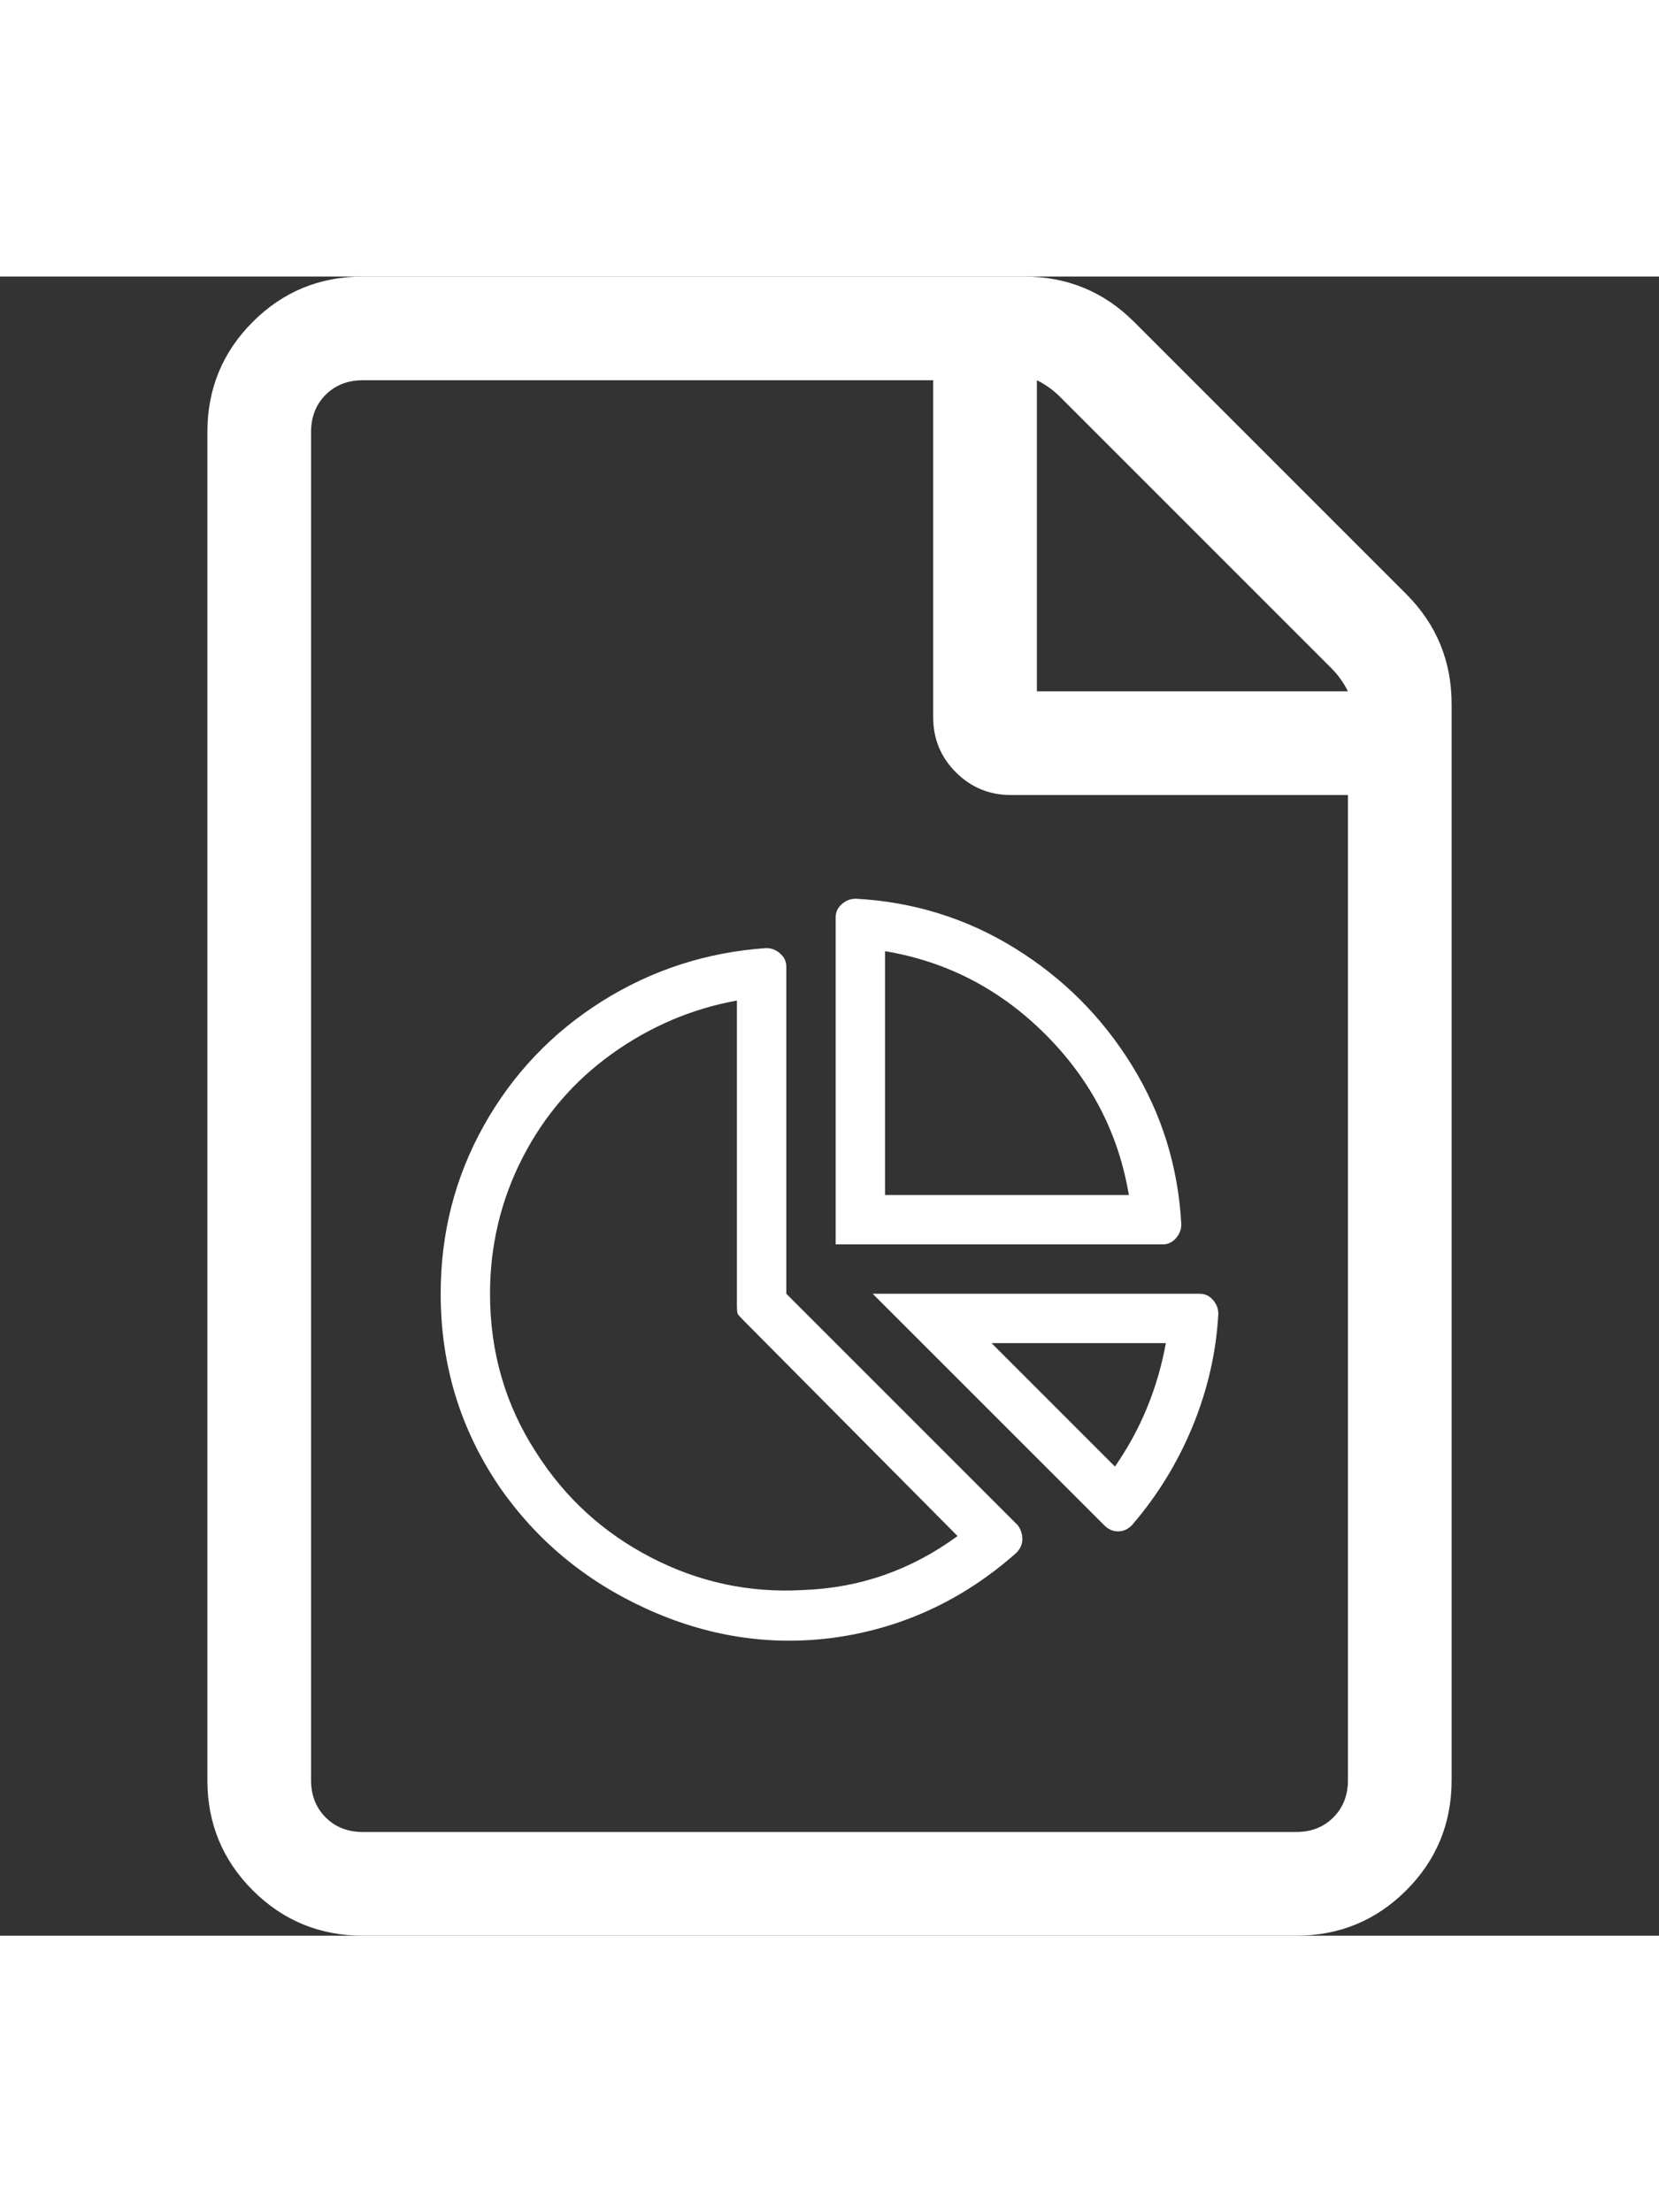 <?xml version="1.0" encoding="UTF-8"?>
<svg width="30px" height="40px" viewBox="0 0 32 32" version="1.1" xmlns="http://www.w3.org/2000/svg" xmlns:xlink="http://www.w3.org/1999/xlink">
    <rect x="0" y="0" width="32" height="32" fill="#333333" stroke="none"/>
    <title>1F9C17DB-B062-4511-B8F4-BF8FB3C56299@3x</title>
    <defs>
        <path d="M22.429,18.667 C22.528,18.667 22.612,18.627 22.682,18.548 C22.751,18.468 22.786,18.379 22.786,18.28 C22.726,17.169 22.409,16.147 21.833,15.214 C21.258,14.282 20.504,13.528 19.571,12.952 C18.639,12.377 17.617,12.06 16.506,12 C16.407,12 16.317,12.035 16.238,12.104 C16.159,12.174 16.119,12.258 16.119,12.357 L16.119,12.357 L16.119,18.667 L22.429,18.667 Z M12.458,25.69 C13.629,26.226 14.829,26.415 16.06,26.256 C17.389,26.077 18.569,25.532 19.601,24.619 C19.681,24.54 19.72,24.45 19.72,24.351 C19.72,24.252 19.69,24.163 19.631,24.083 L19.631,24.083 L15.167,19.619 L15.167,13.31 C15.167,13.21 15.127,13.126 15.048,13.057 C14.968,12.987 14.879,12.952 14.78,12.952 C13.629,13.032 12.572,13.374 11.61,13.979 C10.648,14.584 9.889,15.383 9.333,16.375 C8.778,17.367 8.5,18.448 8.5,19.619 C8.5,20.988 8.877,22.228 9.631,23.339 C10.345,24.371 11.288,25.155 12.458,25.69 Z M21.774,17.714 L17.071,17.714 L17.071,13.012 C18.262,13.21 19.294,13.746 20.167,14.619 C21.04,15.492 21.575,16.524 21.774,17.714 L21.774,17.714 Z M15.494,25.333 C14.462,25.393 13.485,25.185 12.562,24.708 C11.64,24.232 10.901,23.558 10.345,22.685 C9.75,21.772 9.452,20.75 9.452,19.619 C9.452,18.687 9.661,17.813 10.077,17 C10.494,16.187 11.069,15.517 11.804,14.991 C12.538,14.465 13.341,14.123 14.214,13.964 L14.214,13.964 L14.214,19.827 C14.214,19.927 14.219,19.986 14.229,20.006 C14.239,20.026 14.284,20.075 14.363,20.155 L14.363,20.155 L18.47,24.292 C17.577,24.946 16.585,25.294 15.494,25.333 Z M21.565,24.202 C21.665,24.202 21.754,24.163 21.833,24.083 C22.329,23.508 22.721,22.868 23.009,22.164 C23.297,21.459 23.46,20.74 23.5,20.006 C23.5,19.907 23.465,19.817 23.396,19.738 C23.326,19.659 23.242,19.619 23.143,19.619 L23.143,19.619 L16.833,19.619 L21.298,24.083 C21.377,24.163 21.466,24.202 21.565,24.202 Z M21.506,22.952 L19.125,20.571 L22.488,20.571 C22.329,21.444 22.002,22.238 21.506,22.952 L21.506,22.952 Z M22.429,18.667 C22.528,18.667 22.612,18.627 22.682,18.548 C22.751,18.468 22.786,18.379 22.786,18.28 C22.726,17.169 22.409,16.147 21.833,15.214 C21.258,14.282 20.504,13.528 19.571,12.952 C18.639,12.377 17.617,12.06 16.506,12 C16.407,12 16.317,12.035 16.238,12.104 C16.159,12.174 16.119,12.258 16.119,12.357 L16.119,12.357 L16.119,18.667 L22.429,18.667 Z M12.458,25.69 C13.629,26.226 14.829,26.415 16.06,26.256 C17.389,26.077 18.569,25.532 19.601,24.619 C19.681,24.54 19.72,24.45 19.72,24.351 C19.72,24.252 19.69,24.163 19.631,24.083 L19.631,24.083 L15.167,19.619 L15.167,13.31 C15.167,13.21 15.127,13.126 15.048,13.057 C14.968,12.987 14.879,12.952 14.78,12.952 C13.629,13.032 12.572,13.374 11.61,13.979 C10.648,14.584 9.889,15.383 9.333,16.375 C8.778,17.367 8.5,18.448 8.5,19.619 C8.5,20.988 8.877,22.228 9.631,23.339 C10.345,24.371 11.288,25.155 12.458,25.69 Z M21.774,17.714 L17.071,17.714 L17.071,13.012 C18.262,13.21 19.294,13.746 20.167,14.619 C21.04,15.492 21.575,16.524 21.774,17.714 L21.774,17.714 Z M15.494,25.333 C14.462,25.393 13.485,25.185 12.562,24.708 C11.64,24.232 10.901,23.558 10.345,22.685 C9.75,21.772 9.452,20.75 9.452,19.619 C9.452,18.687 9.661,17.813 10.077,17 C10.494,16.187 11.069,15.517 11.804,14.991 C12.538,14.465 13.341,14.123 14.214,13.964 L14.214,13.964 L14.214,19.827 C14.214,19.927 14.219,19.986 14.229,20.006 C14.239,20.026 14.284,20.075 14.363,20.155 L14.363,20.155 L18.47,24.292 C17.577,24.946 16.585,25.294 15.494,25.333 Z M21.565,24.202 C21.665,24.202 21.754,24.163 21.833,24.083 C22.329,23.508 22.721,22.868 23.009,22.164 C23.297,21.459 23.46,20.74 23.5,20.006 C23.5,19.907 23.465,19.817 23.396,19.738 C23.326,19.659 23.242,19.619 23.143,19.619 L23.143,19.619 L16.833,19.619 L21.298,24.083 C21.377,24.163 21.466,24.202 21.565,24.202 Z M21.506,22.952 L19.125,20.571 L22.488,20.571 C22.329,21.444 22.002,22.238 21.506,22.952 L21.506,22.952 Z M25,32 C25.833,32 26.542,31.708 27.125,31.125 C27.708,30.542 28,29.833 28,29 L28,29 L28,8.25 C28,7.417 27.708,6.708 27.125,6.125 L27.125,6.125 L21.875,0.875 C21.292,0.292 20.583,0 19.75,0 L19.75,0 L7,0 C6.167,0 5.458,0.292 4.875,0.875 C4.292,1.458 4,2.167 4,3 L4,3 L4,29 C4,29.833 4.292,30.542 4.875,31.125 C5.458,31.708 6.167,32 7,32 L7,32 L25,32 Z M26,8 L20,8 L20,2 C20.167,2.083 20.312,2.188 20.438,2.312 L20.438,2.312 L25.688,7.562 C25.812,7.688 25.917,7.833 26,8 L26,8 Z M25,30 L7,30 C6.708,30 6.469,29.906 6.281,29.719 C6.094,29.531 6,29.292 6,29 L6,29 L6,3 C6,2.708 6.094,2.469 6.281,2.281 C6.469,2.094 6.708,2 7,2 L7,2 L18,2 L18,8.5 C18,8.917 18.146,9.271 18.438,9.562 C18.729,9.854 19.083,10 19.5,10 L19.5,10 L26,10 L26,29 C26,29.292 25.906,29.531 25.719,29.719 C25.531,29.906 25.292,30 25,30 L25,30 Z M25,32 C25.833,32 26.542,31.708 27.125,31.125 C27.708,30.542 28,29.833 28,29 L28,29 L28,8.25 C28,7.417 27.708,6.708 27.125,6.125 L27.125,6.125 L21.875,0.875 C21.292,0.292 20.583,0 19.75,0 L19.75,0 L7,0 C6.167,0 5.458,0.292 4.875,0.875 C4.292,1.458 4,2.167 4,3 L4,3 L4,29 C4,29.833 4.292,30.542 4.875,31.125 C5.458,31.708 6.167,32 7,32 L7,32 L25,32 Z M26,8 L20,8 L20,2 C20.167,2.083 20.312,2.188 20.438,2.312 L20.438,2.312 L25.688,7.562 C25.812,7.688 25.917,7.833 26,8 L26,8 Z M25,30 L7,30 C6.708,30 6.469,29.906 6.281,29.719 C6.094,29.531 6,29.292 6,29 L6,29 L6,3 C6,2.708 6.094,2.469 6.281,2.281 C6.469,2.094 6.708,2 7,2 L7,2 L18,2 L18,8.5 C18,8.917 18.146,9.271 18.438,9.562 C18.729,9.854 19.083,10 19.5,10 L19.5,10 L26,10 L26,29 C26,29.292 25.906,29.531 25.719,29.719 C25.531,29.906 25.292,30 25,30 L25,30 Z" id="path-1"></path>
    </defs>
    <g id="Symbols" stroke="none" stroke-width="1" fill="none" fill-rule="evenodd">
        <g id="Atom/Icon/Chart-Document">
            <rect id="Frame" x="0" y="0" width="30" height="40"></rect>
            <mask id="mask-2" fill="white">
                <use xlink:href="#path-1"></use>
            </mask>
            <use id="Icon" fill="#FFFFFF" fill-rule="nonzero" xlink:href="#path-1"></use>
            <g id="Group" mask="url(#mask-2)">
                <g transform="translate(-34, -33.84)">
                    <rect id="Colour/General/White" fill="#FFFFFF" x="0" y="0" width="100" height="100"></rect>
                </g>
            </g>
        </g>
    </g>
</svg>